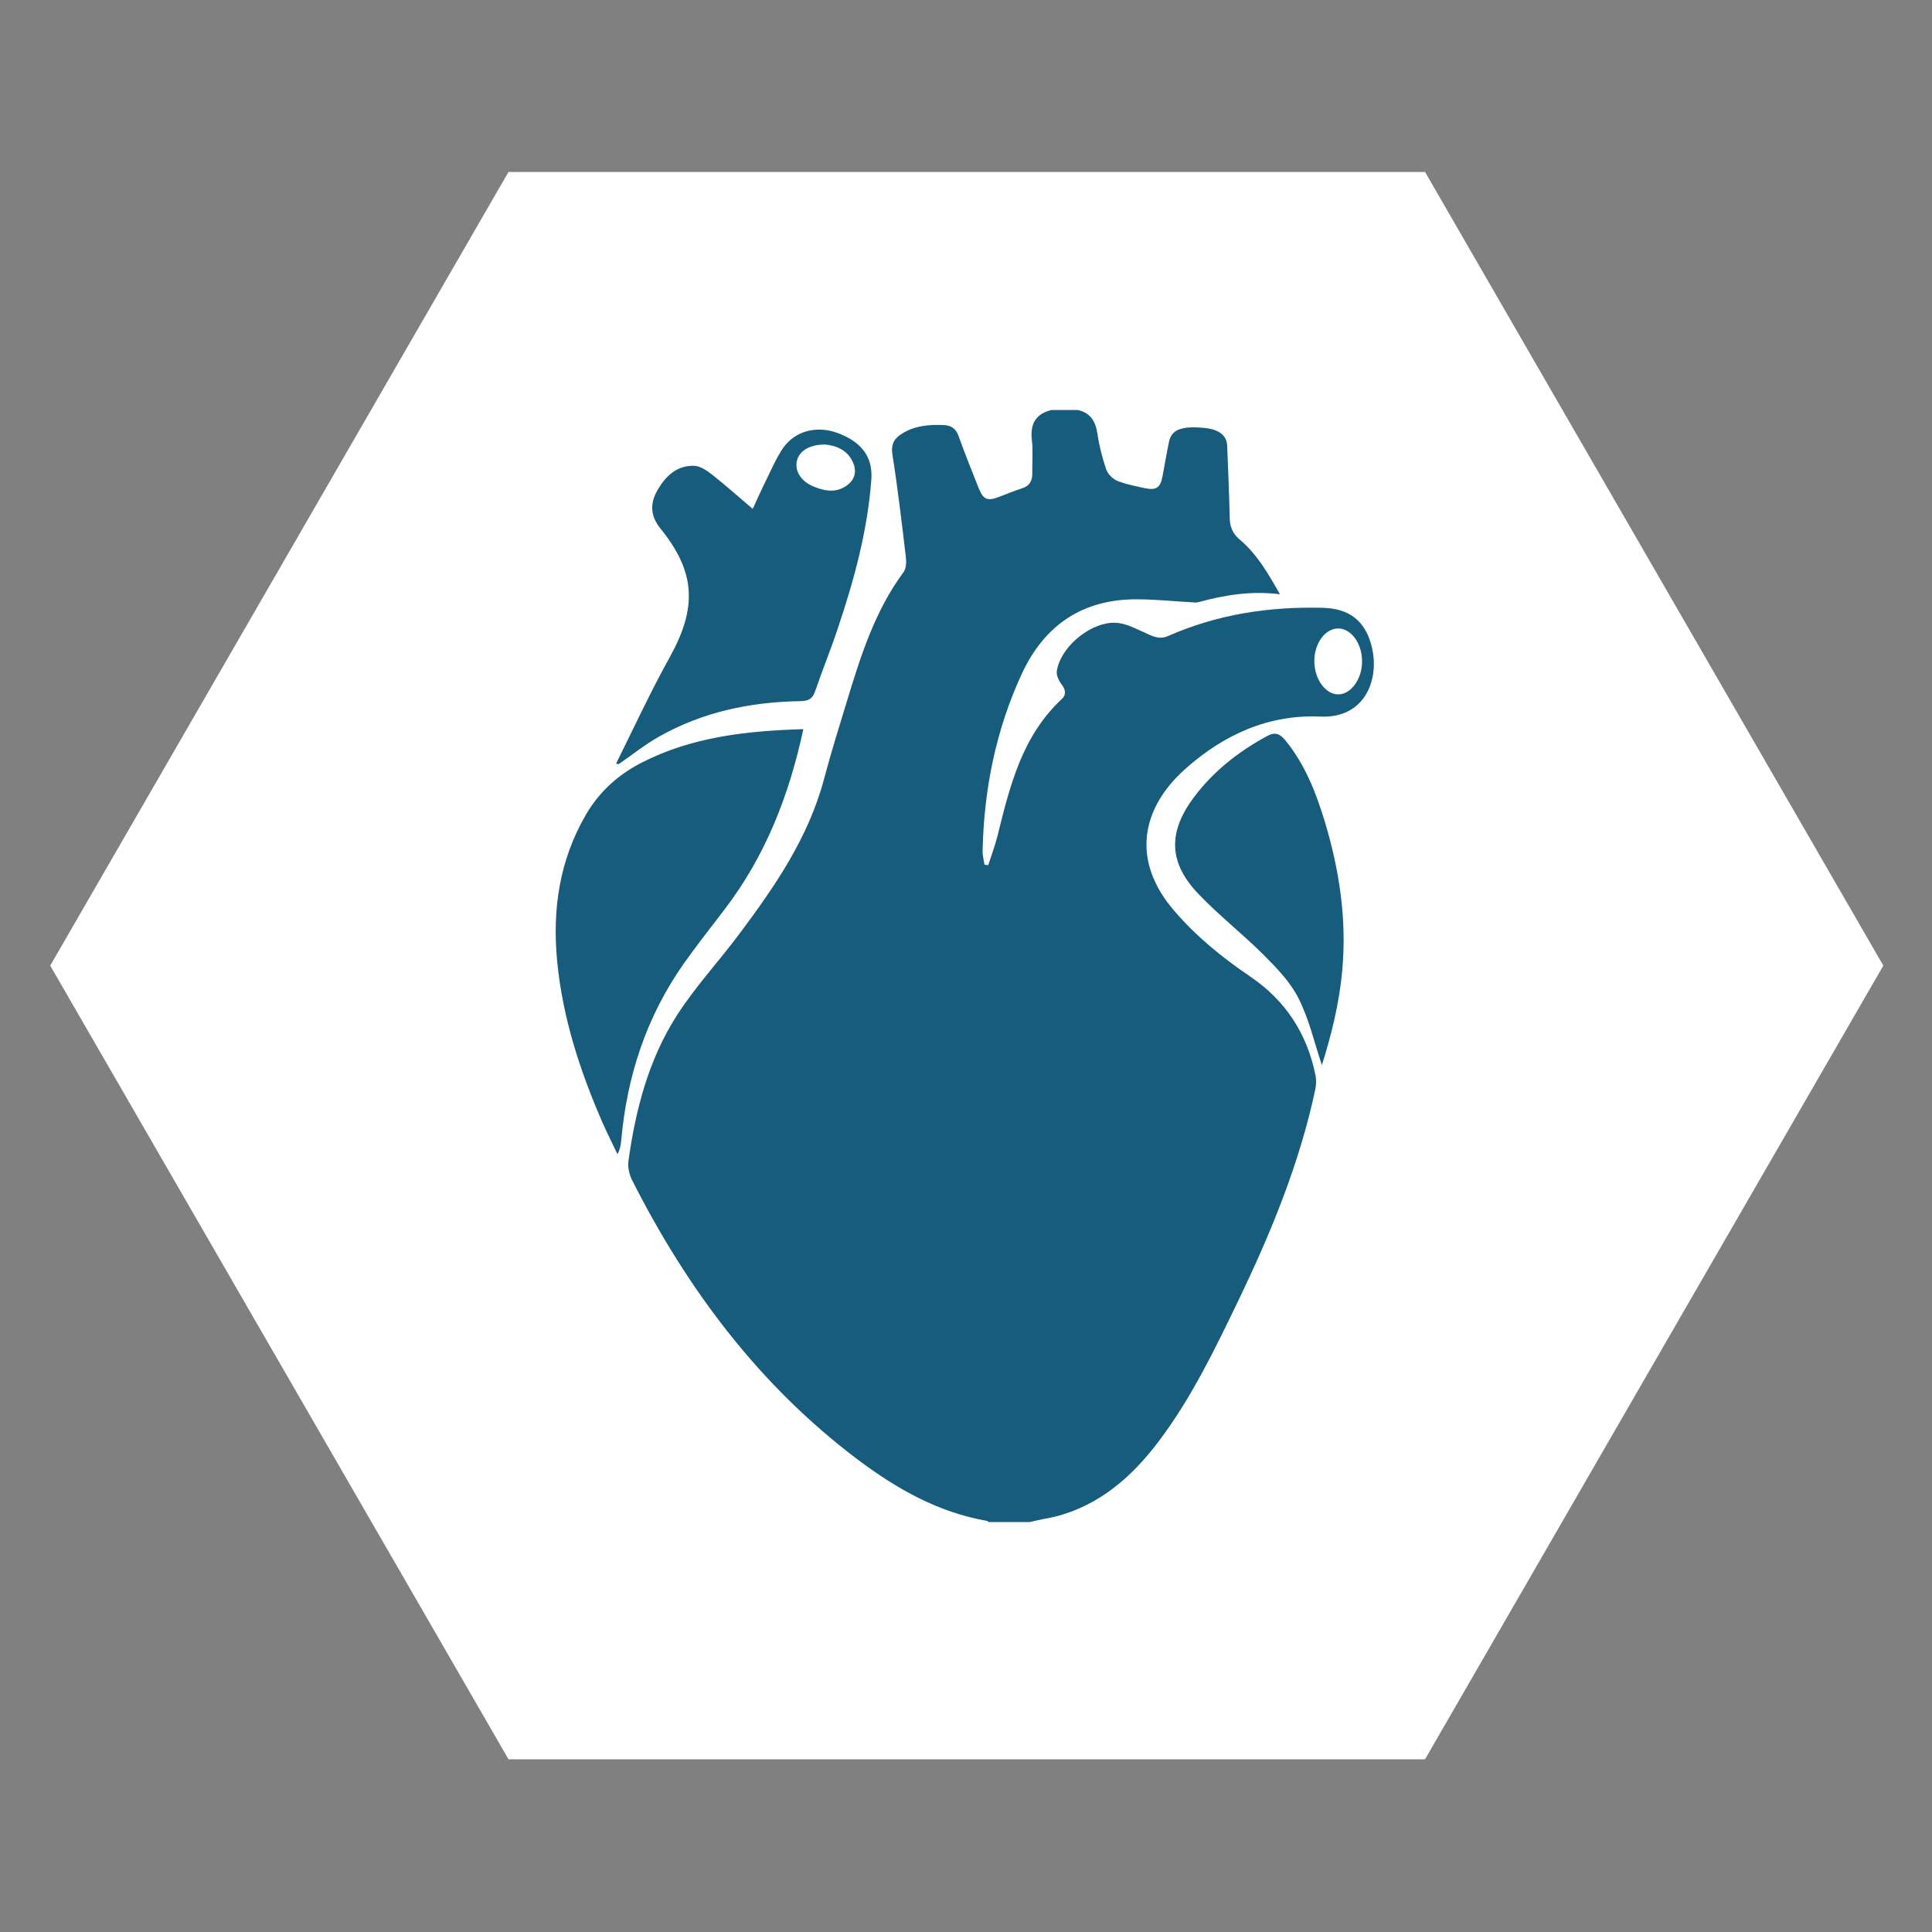 <svg xmlns="http://www.w3.org/2000/svg" xml:space="preserve" id="Layer_1" x="0" y="0" version="1.1" viewBox="0 0 1000 1000"><rect x="0" y="0" width="1000" height="1000" fill="#808080" stroke="none"/><path fill="#fff" d="M737.6 89H263.2L26 499.8l237.2 410.8h474.4l237.2-410.8L737.6 89z"/><path d="M705 342.2c0-9.1-5.6-16.8-12.2-16.9-6.9-.1-12.6 7.7-12.5 17.1.1 9.1 5.7 16.9 12.2 17 6.7.2 12.6-8 12.5-17.2zM533.1 787.8h-21.4c-.3-.2-.6-.6-.9-.6-25.2-4.4-46.7-16.6-66.8-31.7-51-38.4-88.2-88.1-116.8-144.6-1.5-3-2.4-6.8-1.9-10.1 3.7-26.5 10.4-52.3 24.9-75 9.5-14.9 21.8-28.1 32.4-42.3 18.4-24.6 35.8-49.8 43.9-80.2 3.6-13.7 7.9-27.3 12-40.8 7.1-23.3 14.4-46.4 29.2-66.4 1.3-1.8 1.5-5 1.2-7.5-2.1-17.8-4.2-35.7-7-53.4-.8-5.3 1-8.3 4.9-10.7 6.6-4.2 14-4.8 21.6-4.5 4 .2 6.4 1.8 7.8 5.8 3.3 9.2 6.9 18.2 10.5 27.2 2.3 5.6 4.5 6.4 10.1 4.3 4-1.5 8-3.2 12.1-4.5 3.8-1.2 5.4-3.6 5.4-7.5-.1-5.8.5-11.7-.2-17.4-1-8.4 1.9-13.7 10.2-15.7h13.5c6.5 1.4 9.2 5.7 10.2 12.1.9 6.3 2.5 12.5 4.5 18.5.8 2.4 3.3 5 5.6 6 4.6 1.9 9.7 2.8 14.6 3.9 5.8 1.2 7.9-.3 9-6.1 1.1-5.9 2.1-11.8 3.3-17.6 1.2-6.4 6-8.5 17.3-7.6 8.4.6 12.7 3.7 12.9 9.5.5 12.4 1 24.7 1.3 37.1.1 4.6 1.4 8.1 5.1 11.2 9 7.6 14.8 17.6 20.9 28.4-15-1.9-28.8.4-42.3 4.1-1.2.3-2.5.1-3.8 0-9.3-.5-18.7-1.5-28-1.5-28-.1-47.7 13.3-59.4 38.3-13.5 29.1-19.7 59.9-20.4 91.8-.1 2.4.6 4.8 1 7.3.6.1 1.3.1 1.9.2 1.6-5 3.5-10 4.8-15.1 6.4-25.9 12.7-51.7 33.3-70.9 2.4-2.2 2-4.8-.1-7.5-1.4-1.9-2.8-4.7-2.5-6.9 1.7-11.9 15.9-24 27.9-25 6.7-.6 11.9 2.6 17.5 5 3.8 1.7 7.4 3.9 12.2 1.8 25.4-11.2 52.2-15.3 79.9-14.6 13.9.3 22.4 6.8 25.6 20.5 4 16.9-3.8 36.8-26.6 35.8-27-1.2-50.1 9.4-69.9 27-23.8 21.2-27.5 48.2-6.1 73.2 11.5 13.5 25.2 24.6 39.8 34.5 18.1 12.3 29.1 29.3 33.5 50.5.6 2.6.5 5.6-.1 8.2-8.2 38.3-23 74.1-39.9 109.2-12.1 25.1-24.2 50.2-41.1 72.6-14 18.5-30.8 33.2-53.9 39-4.4.9-8.6 1.7-12.7 2.7" style="fill:#165c7d"/><path d="M415.8 377.4c-7.4 34.5-19.7 65.7-40.6 93.1-7.2 9.5-14.7 18.9-21.6 28.7-19.2 27.5-29.2 58.2-32.1 91.5-.2 2.2-.6 4.3-1.9 6.7-2.5-5.3-5.2-10.6-7.6-16-11.7-26.8-20.8-54.5-23.6-83.8-2.6-26.6 1.1-52.2 14.8-75.8 6.9-11.9 16.5-20.6 28.6-26.9 26.2-13.5 54.5-16.6 84-17.5M427.2 230.1c-8.4-.1-13.8 3.5-14.8 8.8-1 5.3 2.5 10.5 9.1 13.1 6.2 2.5 12.4 3.2 17.9-1.6 3.5-3.1 3.9-7.3 2-11.3-3-6.5-9-8.5-14.2-9zM318.9 395.2c9.2-18.5 17.9-37.3 27.9-55.3 14.1-25.5 13.3-43.8-5-66.4-5.1-6.3-5.4-12.7-1.8-19.2 4.1-7.5 10.1-13.5 19.3-13.2 3.3.1 6.9 2.7 9.7 4.9 7 5.6 13.7 11.5 20.6 17.4 1.8-3.9 4.5-9.9 7.4-15.8 2.6-5.3 5-10.9 8.4-15.8 6.3-8.9 17.4-11.6 28.1-7.7 12.4 4.6 18.4 12.4 17.5 24.2-2 26.6-9 52.2-17.5 77.4-3.6 10.8-7.9 21.3-11.6 32.1-1.3 3.8-3.3 5-7.3 5.1-26 .4-50.9 5.5-73.7 18.5-7.3 4.1-13.9 9.5-20.8 14.2-.3-.2-.7-.3-1.2-.4M684.2 551.3c-3.7-11-6.5-23.5-12.1-34.6-4.2-8.4-11.3-15.7-18.1-22.5-10.8-10.8-23-20.3-33.6-31.4-15.5-16.1-16-31.9-2.6-49.9 10.1-13.6 23.1-23.8 38-31.9 4.2-2.3 6.7-1.2 9.4 2.1 10.2 12.4 15.9 27 20.5 42.1 7.5 24.9 11.4 50.3 9.1 76.4-1.5 17.6-5.8 34.5-10.6 49.7" style="fill:#165c7d"/></svg>